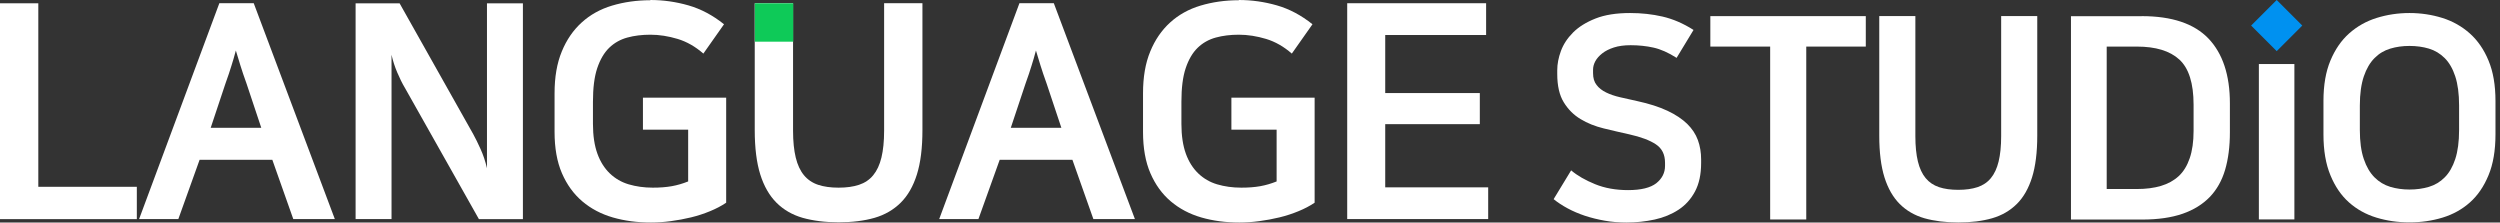 <svg width="382" height="34" viewBox="0 0 382 34" fill="none" xmlns="http://www.w3.org/2000/svg">
<rect x="0" y="0" width="382" height="34" fill="#333333" stroke="none"/>
<path d="M5.854 0.503V28.543H20.907V33.483H0V0.503H5.854Z" fill="white"/>
<path d="M51.172 33.472H44.813L41.611 24.415H30.5L27.25 33.472H21.255L33.515 0.493H38.771L51.161 33.472H51.172ZM32.19 19.523H39.921L37.68 12.8C37.281 11.697 36.976 10.782 36.742 10.031C36.519 9.28 36.272 8.518 36.038 7.72C35.92 8.178 35.803 8.588 35.697 8.952C35.592 9.316 35.475 9.691 35.357 10.066C35.24 10.454 35.099 10.852 34.97 11.275C34.829 11.697 34.653 12.202 34.442 12.788L32.201 19.511L32.19 19.523Z" fill="white"/>
<path d="M54.336 0.505H61.058L72.309 20.496C72.65 21.106 73.013 21.857 73.424 22.761C73.835 23.664 74.163 24.638 74.409 25.706V0.505H79.9V33.484H73.178L61.88 13.445C61.445 12.718 61.058 11.92 60.695 11.064C60.331 10.207 60.038 9.316 59.826 8.365V33.472H54.336V0.493V0.505Z" fill="white"/>
<path d="M99.379 0C101.326 0 103.262 0.27 105.186 0.821C107.11 1.373 108.917 2.335 110.63 3.707L107.474 8.189C106.254 7.121 104.94 6.371 103.544 5.948C102.136 5.526 100.752 5.303 99.379 5.303C98.1 5.303 96.927 5.444 95.859 5.737C94.792 6.03 93.865 6.547 93.09 7.297C92.316 8.048 91.706 9.081 91.26 10.406C90.814 11.732 90.603 13.445 90.603 15.557V18.936C90.603 20.731 90.838 22.256 91.284 23.488C91.73 24.72 92.375 25.729 93.184 26.503C93.994 27.277 94.956 27.841 96.07 28.169C97.185 28.498 98.405 28.674 99.754 28.674C100.822 28.674 101.784 28.603 102.64 28.451C103.497 28.298 104.33 28.052 105.151 27.723V19.816H98.241V14.923H110.959V30.973C110.231 31.466 109.398 31.9 108.483 32.275C107.568 32.651 106.606 32.968 105.597 33.214C104.588 33.46 103.556 33.648 102.511 33.789C101.467 33.93 100.447 34 99.473 34C97.373 34 95.425 33.742 93.642 33.226C91.859 32.709 90.298 31.888 88.972 30.762C87.647 29.636 86.614 28.204 85.863 26.468C85.112 24.732 84.737 22.631 84.737 20.156V14.255C84.737 11.779 85.101 9.656 85.84 7.872C86.567 6.089 87.588 4.611 88.879 3.438C90.169 2.264 91.718 1.396 93.525 0.856C95.331 0.317 97.279 0.035 99.379 0.035V0Z" fill="white"/>
<path d="M128.148 28.674C129.333 28.674 130.377 28.533 131.257 28.24C132.137 27.946 132.864 27.465 133.427 26.773C133.99 26.093 134.413 25.189 134.683 24.075C134.952 22.96 135.093 21.599 135.093 19.98V0.493H140.948V19.886C140.948 22.596 140.666 24.861 140.103 26.656C139.54 28.451 138.719 29.894 137.627 30.973C136.536 32.053 135.211 32.827 133.627 33.285C132.043 33.742 130.213 33.965 128.136 33.965C126.059 33.965 124.229 33.73 122.645 33.285C121.062 32.827 119.724 32.053 118.645 30.973C117.565 29.894 116.732 28.451 116.169 26.656C115.606 24.861 115.324 22.596 115.324 19.886V0.493H121.179V19.98C121.179 21.599 121.32 22.96 121.589 24.075C121.859 25.189 122.282 26.093 122.845 26.773C123.408 27.454 124.135 27.946 125.015 28.24C125.895 28.533 126.939 28.674 128.124 28.674H128.148Z" fill="white"/>
<path d="M173.426 33.472H167.067L163.864 24.415H152.754L149.504 33.472H143.509L155.769 0.493H161.025L173.414 33.472H173.426ZM154.443 19.523H162.175L159.934 12.8C159.535 11.697 159.23 10.782 158.996 10.031C158.773 9.28 158.526 8.518 158.292 7.72C158.174 8.178 158.057 8.588 157.951 8.952C157.846 9.316 157.728 9.691 157.611 10.066C157.494 10.454 157.353 10.852 157.224 11.275C157.083 11.697 156.907 12.202 156.696 12.788L154.455 19.511L154.443 19.523Z" fill="white"/>
<path d="M189.295 0C191.243 0 193.179 0.27 195.103 0.821C197.027 1.373 198.834 2.335 200.547 3.707L197.391 8.189C196.17 7.121 194.856 6.371 193.46 5.948C192.052 5.526 190.668 5.303 189.295 5.303C188.017 5.303 186.843 5.444 185.776 5.737C184.708 6.03 183.781 6.547 183.007 7.297C182.233 8.048 181.623 9.081 181.177 10.406C180.731 11.732 180.52 13.445 180.52 15.557V18.936C180.52 20.731 180.754 22.256 181.2 23.488C181.646 24.72 182.291 25.729 183.101 26.503C183.91 27.277 184.872 27.841 185.987 28.169C187.101 28.498 188.322 28.674 189.671 28.674C190.738 28.674 191.7 28.603 192.557 28.451C193.413 28.298 194.246 28.052 195.068 27.723V19.816H188.157V14.923H200.875V30.973C200.148 31.466 199.315 31.9 198.4 32.275C197.484 32.651 196.522 32.968 195.513 33.214C194.504 33.46 193.472 33.648 192.428 33.789C191.384 33.93 190.363 34 189.389 34C187.289 34 185.342 33.742 183.558 33.226C181.775 32.709 180.215 31.888 178.889 30.762C177.563 29.636 176.531 28.204 175.78 26.468C175.029 24.732 174.654 22.631 174.654 20.156V14.255C174.654 11.779 175.017 9.656 175.756 7.872C176.484 6.089 177.504 4.611 178.795 3.438C180.086 2.264 181.634 1.396 183.441 0.856C185.248 0.317 187.195 0.035 189.295 0.035V0Z" fill="white"/>
<path d="M227.078 0.505V5.35H211.662V14.22H226.116V18.971H211.662V28.627H227.395V33.472H205.854V0.493H227.078V0.505Z" fill="white"/>
<path d="M121.209 0.503H115.343V6.369H121.209V0.503Z" fill="#0ECA58"/>
<path d="M347.88 3.85198e-05L343.972 3.908L347.88 7.816L351.788 3.908L347.88 3.85198e-05Z" fill="#0091F0"/>
<path d="M248.768 29.048C250.747 29.048 252.184 28.694 253.079 27.998C253.963 27.291 254.417 26.406 254.417 25.345V24.87C254.417 23.61 253.952 22.67 253.013 22.051C252.084 21.432 250.725 20.924 248.945 20.526C247.652 20.239 246.348 19.94 245.043 19.62C243.739 19.299 242.556 18.835 241.506 18.194C240.456 17.564 239.605 16.713 238.942 15.63C238.279 14.557 237.947 13.109 237.947 11.297V10.733C237.947 9.782 238.135 8.799 238.511 7.782C238.887 6.765 239.506 5.825 240.368 4.963C241.23 4.101 242.368 3.394 243.794 2.83C245.22 2.266 246.978 1.99 249.078 1.99C250.802 1.99 252.449 2.167 254.03 2.531C255.61 2.896 257.191 3.57 258.772 4.576L256.185 8.843C254.925 8.036 253.742 7.516 252.648 7.273C251.554 7.03 250.393 6.908 249.155 6.908C248.183 6.908 247.331 7.019 246.613 7.251C245.894 7.483 245.298 7.782 244.822 8.157C244.347 8.533 243.993 8.931 243.761 9.362C243.529 9.793 243.419 10.224 243.419 10.655V11.175C243.419 11.927 243.595 12.524 243.96 12.988C244.314 13.452 244.8 13.828 245.408 14.126C246.016 14.425 246.723 14.668 247.541 14.856C248.359 15.044 249.233 15.232 250.15 15.442C251.985 15.839 253.532 16.337 254.781 16.923C256.03 17.509 257.036 18.183 257.799 18.923C258.562 19.675 259.103 20.493 259.435 21.399C259.766 22.306 259.932 23.289 259.932 24.351V24.914C259.932 26.639 259.623 28.076 259.004 29.247C258.385 30.408 257.545 31.347 256.484 32.044C255.422 32.74 254.195 33.248 252.825 33.547C251.443 33.845 250.006 34 248.514 34C247.398 34 246.292 33.912 245.22 33.724C244.148 33.536 243.131 33.282 242.181 32.972C241.23 32.651 240.346 32.276 239.528 31.834C238.71 31.391 238.002 30.927 237.395 30.43L240.069 26.031C241.02 26.837 242.236 27.534 243.728 28.142C245.22 28.75 246.9 29.048 248.768 29.048Z" fill="white"/>
<path d="M285.093 2.465V7.118H275.996V33.536H270.481V7.118H261.34V2.465H285.082H285.093Z" fill="white"/>
<path d="M299.234 29.005C300.35 29.005 301.334 28.872 302.163 28.596C302.992 28.319 303.677 27.866 304.208 27.214C304.738 26.573 305.136 25.722 305.39 24.672C305.644 23.622 305.777 22.339 305.777 20.814V2.455H311.293V20.726C311.293 23.279 311.027 25.412 310.497 27.103C309.966 28.794 309.193 30.154 308.165 31.171C307.137 32.188 305.888 32.917 304.395 33.349C302.903 33.78 301.179 33.99 299.223 33.99C297.266 33.99 295.542 33.769 294.05 33.349C292.557 32.917 291.297 32.188 290.28 31.171C289.264 30.154 288.479 28.794 287.948 27.103C287.418 25.412 287.152 23.279 287.152 20.726V2.455H292.668V20.814C292.668 22.339 292.801 23.622 293.055 24.672C293.309 25.722 293.707 26.573 294.237 27.214C294.768 27.855 295.453 28.319 296.282 28.596C297.111 28.872 298.095 29.005 299.211 29.005H299.234Z" fill="white"/>
<path d="M327.243 2.465C331.863 2.465 335.267 3.603 337.456 5.891C339.633 8.179 340.728 11.473 340.728 15.784V20.227C340.728 22.383 340.484 24.284 339.998 25.942C339.512 27.589 338.727 28.982 337.655 30.098C336.572 31.214 335.19 32.077 333.499 32.662C331.808 33.248 329.752 33.547 327.342 33.547H316.444V2.476H327.265L327.243 2.465ZM321.904 28.882H326.513C327.895 28.882 329.122 28.727 330.194 28.407C331.266 28.086 332.172 27.589 332.913 26.904C333.654 26.218 334.206 25.301 334.593 24.162C334.98 23.024 335.179 21.642 335.179 20.006V15.994C335.179 12.722 334.449 10.423 333.001 9.097C331.553 7.77 329.387 7.118 326.513 7.118H321.904V28.882Z" fill="white"/>
<path d="M345.155 9.785H350.582V33.527H345.155V9.785Z" fill="white"/>
<path d="M368.167 1.99C369.913 1.99 371.593 2.244 373.185 2.741C374.777 3.239 376.18 4.035 377.385 5.107C378.59 6.179 379.552 7.572 380.248 9.263C380.955 10.954 381.309 13.01 381.309 15.419V20.548C381.309 22.991 380.955 25.069 380.248 26.771C379.541 28.484 378.601 29.866 377.407 30.927C376.214 31.988 374.821 32.762 373.229 33.248C371.637 33.735 369.946 33.978 368.167 33.978C366.387 33.978 364.696 33.735 363.104 33.248C361.513 32.762 360.12 31.988 358.926 30.927C357.732 29.866 356.782 28.473 356.086 26.771C355.378 25.058 355.024 22.991 355.024 20.548V15.419C355.024 13.01 355.378 10.954 356.086 9.263C356.793 7.572 357.744 6.179 358.948 5.107C360.153 4.035 361.557 3.239 363.149 2.741C364.74 2.244 366.42 1.99 368.167 1.99ZM368.167 28.96C369.228 28.96 370.223 28.827 371.14 28.551C372.058 28.274 372.864 27.799 373.55 27.103C374.235 26.418 374.777 25.478 375.163 24.306C375.55 23.124 375.749 21.654 375.749 19.863V16.116C375.749 14.336 375.55 12.855 375.163 11.672C374.777 10.49 374.235 9.561 373.55 8.876C372.864 8.191 372.058 7.704 371.14 7.428C370.223 7.152 369.228 7.019 368.167 7.019C367.106 7.019 366.155 7.152 365.238 7.428C364.32 7.704 363.513 8.18 362.828 8.876C362.143 9.561 361.59 10.501 361.192 11.672C360.794 12.855 360.584 14.325 360.584 16.116V19.863C360.584 21.642 360.783 23.124 361.192 24.306C361.59 25.489 362.143 26.418 362.828 27.103C363.513 27.788 364.32 28.274 365.238 28.551C366.155 28.827 367.139 28.96 368.167 28.96Z" fill="white"/>
</svg>
